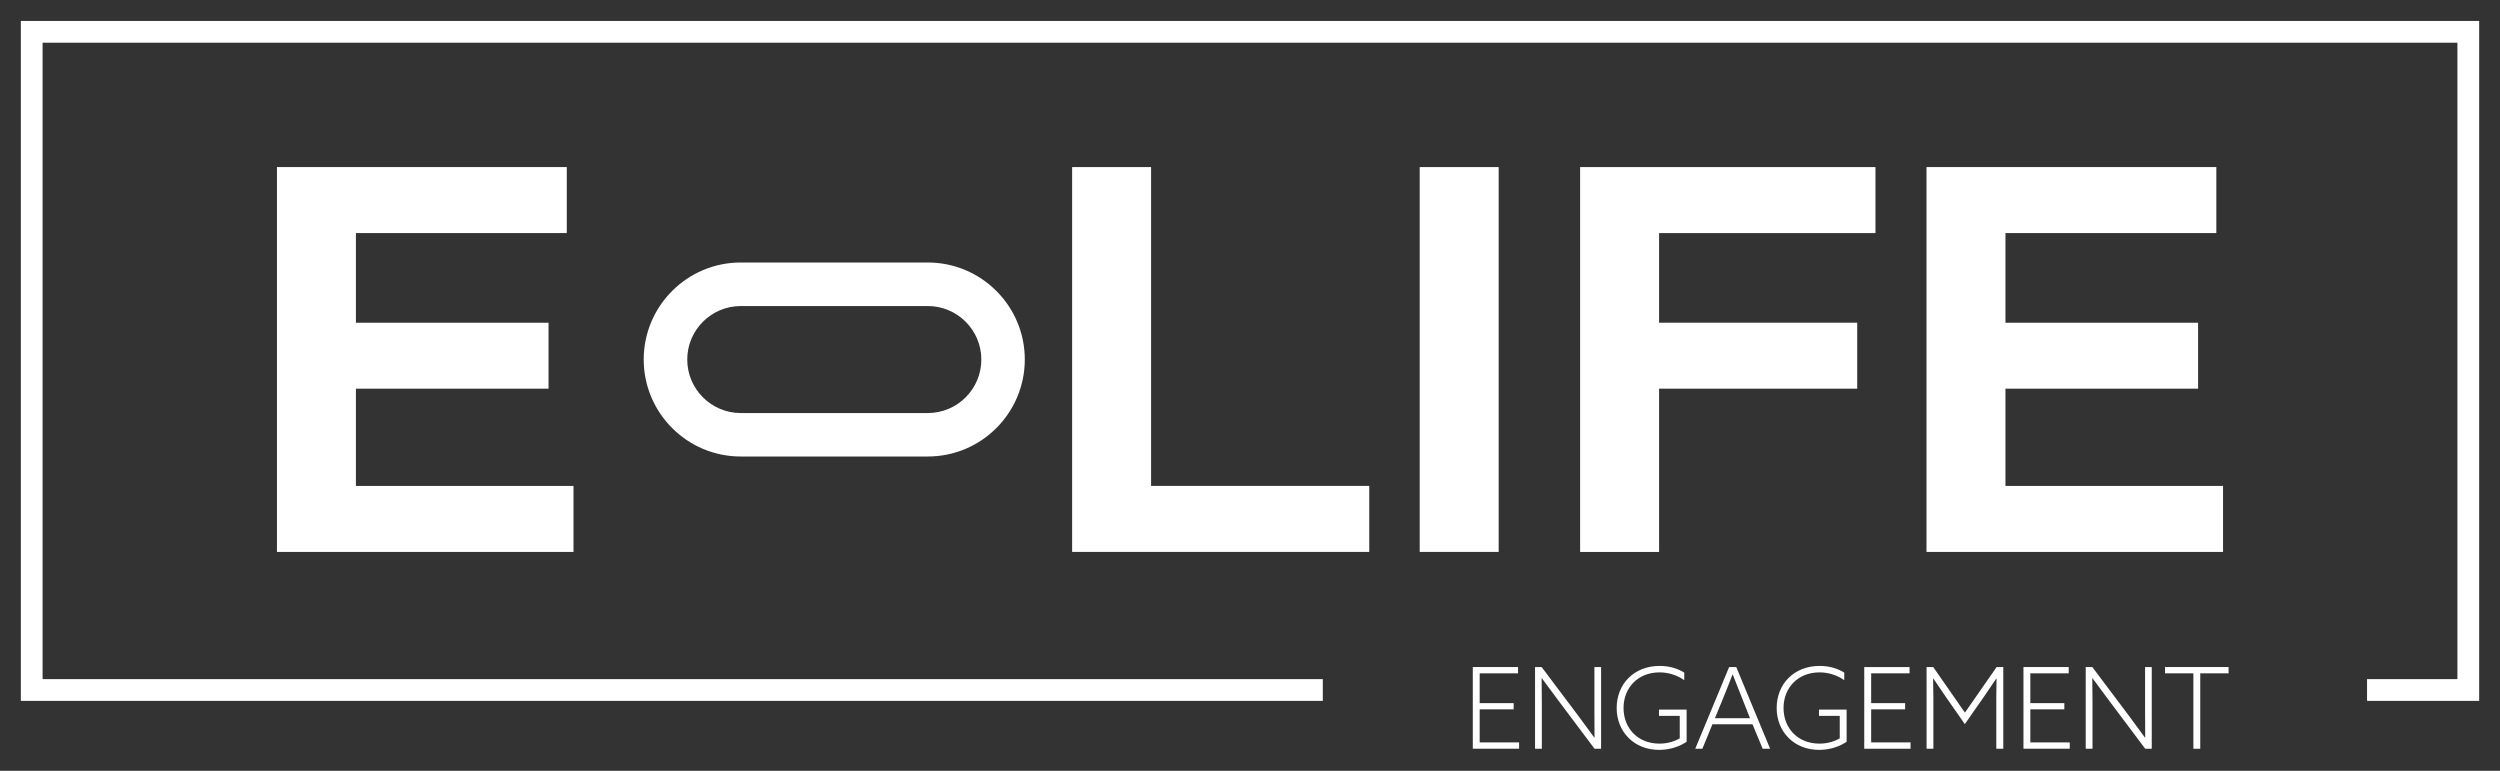 <?xml version="1.0" encoding="UTF-8"?>
<svg id="_レイヤー_1" data-name="レイヤー_1" xmlns="http://www.w3.org/2000/svg" version="1.1" viewBox="0 0 600 185">
  <rect x="0" y="0" width="600" height="185" fill="#333333" stroke="none"/>
  <!-- Generator: Adobe Illustrator 29.8.1, SVG Export Plug-In . SVG Version: 2.1.1 Build 2)  -->
  <defs>
    <style>
      .st0 {
        fill: #fff;
      }
    </style>
  </defs>
  <g>
    <g>
      <path class="st0" d="M66.47,132.46V40.1h69.56v15.84h-50.61v21.51h46.23v15.83h-46.23v23.35h52.22v15.84h-71.17Z"/>
      <path class="st0" d="M257.31,132.46V40.1h18.95v76.52h52.36v15.84h-71.31Z"/>
      <path class="st0" d="M340.73,132.46V40.1h18.95v92.36h-18.95Z"/>
      <path class="st0" d="M379.23,132.46V40.1h70.88v15.84h-51.93v21.51h47.55v15.83h-47.55v39.19h-18.95Z"/>
      <path class="st0" d="M462.36,132.46V40.1h69.56v15.84h-50.61v21.51h46.23v15.83h-46.23v23.35h52.22v15.84h-71.17Z"/>
    </g>
    <path class="st0" d="M222.67,109.56h-44.9c-12.84,0-23.28-10.44-23.28-23.28s10.44-23.28,23.28-23.28h44.9c12.84,0,23.28,10.44,23.28,23.28s-10.44,23.28-23.28,23.28ZM177.78,73.45c-7.08,0-12.84,5.76-12.84,12.84s5.76,12.84,12.84,12.84h44.9c7.08,0,12.84-5.76,12.84-12.84s-5.76-12.84-12.84-12.84h-44.9Z"/>
  </g>
  <polygon class="st0" points="595 5.03 5 5.03 5 168.21 317.47 168.21 317.47 162.99 10.22 162.99 10.22 10.25 589.78 10.25 589.78 162.99 568.09 162.99 568.09 168.21 595 168.21 595 5.03"/>
  <g>
    <path class="st0" d="M353.47,160.09h10.86v1.51h-9.21v7.15h8.16v1.49h-8.16v7.94h9.46v1.51h-11.11v-19.61Z"/>
    <path class="st0" d="M368.42,160.09h1.57l8.96,11.92c1.22,1.63,2.47,3.33,3.68,5.01h.06c-.03-1.95-.03-4.03-.03-6.07v-10.86h1.6v19.61h-1.57l-8.94-11.92c-1.22-1.63-2.49-3.33-3.71-5.01h-.05c.03,1.84.05,3.9.05,5.88v11.05h-1.63v-19.61Z"/>
    <path class="st0" d="M398.15,170.3h6.64v7.72c-1.71,1.19-4.12,1.95-6.61,1.95-5.99,0-10.18-4.33-10.18-10.05s4.12-10.1,10.32-10.1c2.38,0,4.36.65,5.9,1.6v1.82c-1.57-1.11-3.63-1.87-5.93-1.87-5.23,0-8.64,3.74-8.64,8.54s3.33,8.56,8.64,8.56c1.84,0,3.57-.51,4.85-1.27v-5.39h-4.98v-1.49Z"/>
    <path class="st0" d="M414.99,160.09h1.71l8.13,19.61h-1.79l-2.44-5.88h-9.62l-2.41,5.88h-1.71l8.13-19.61ZM420,172.36l-1.62-4.09c-.84-2.09-1.82-4.58-2.52-6.39h-.06c-.7,1.82-1.65,4.28-2.54,6.42l-1.68,4.06h8.42Z"/>
    <path class="st0" d="M436.55,170.3h6.64v7.72c-1.71,1.19-4.12,1.95-6.61,1.95-5.99,0-10.18-4.33-10.18-10.05s4.12-10.1,10.32-10.1c2.38,0,4.36.65,5.9,1.6v1.82c-1.57-1.11-3.63-1.87-5.93-1.87-5.23,0-8.64,3.74-8.64,8.54s3.33,8.56,8.64,8.56c1.84,0,3.57-.51,4.85-1.27v-5.39h-4.98v-1.49Z"/>
    <path class="st0" d="M447.43,160.09h10.86v1.51h-9.21v7.15h8.15v1.49h-8.15v7.94h9.45v1.51h-11.11v-19.61Z"/>
    <path class="st0" d="M462.37,160.09h1.6l7.61,10.94,7.61-10.94h1.6v19.61h-1.68v-12.19c0-1.65.03-3.22.06-4.66h-.06c-.92,1.38-1.95,2.9-2.92,4.3l-4.63,6.64-4.63-6.64c-.97-1.41-2-2.92-2.92-4.3h-.06c.03,1.43.06,3,.06,4.66v12.19h-1.63v-19.61Z"/>
    <path class="st0" d="M485.63,160.09h10.86v1.51h-9.21v7.15h8.16v1.49h-8.16v7.94h9.46v1.51h-11.11v-19.61Z"/>
    <path class="st0" d="M500.58,160.09h1.57l8.96,11.92c1.22,1.63,2.47,3.33,3.68,5.01h.06c-.03-1.95-.03-4.03-.03-6.07v-10.86h1.6v19.61h-1.57l-8.94-11.92c-1.22-1.63-2.49-3.33-3.71-5.01h-.05c.03,1.84.05,3.9.05,5.88v11.05h-1.63v-19.61Z"/>
    <path class="st0" d="M526.41,161.6h-6.8v-1.51h15.25v1.51h-6.8v18.1h-1.65v-18.1Z"/>
  </g>
</svg>